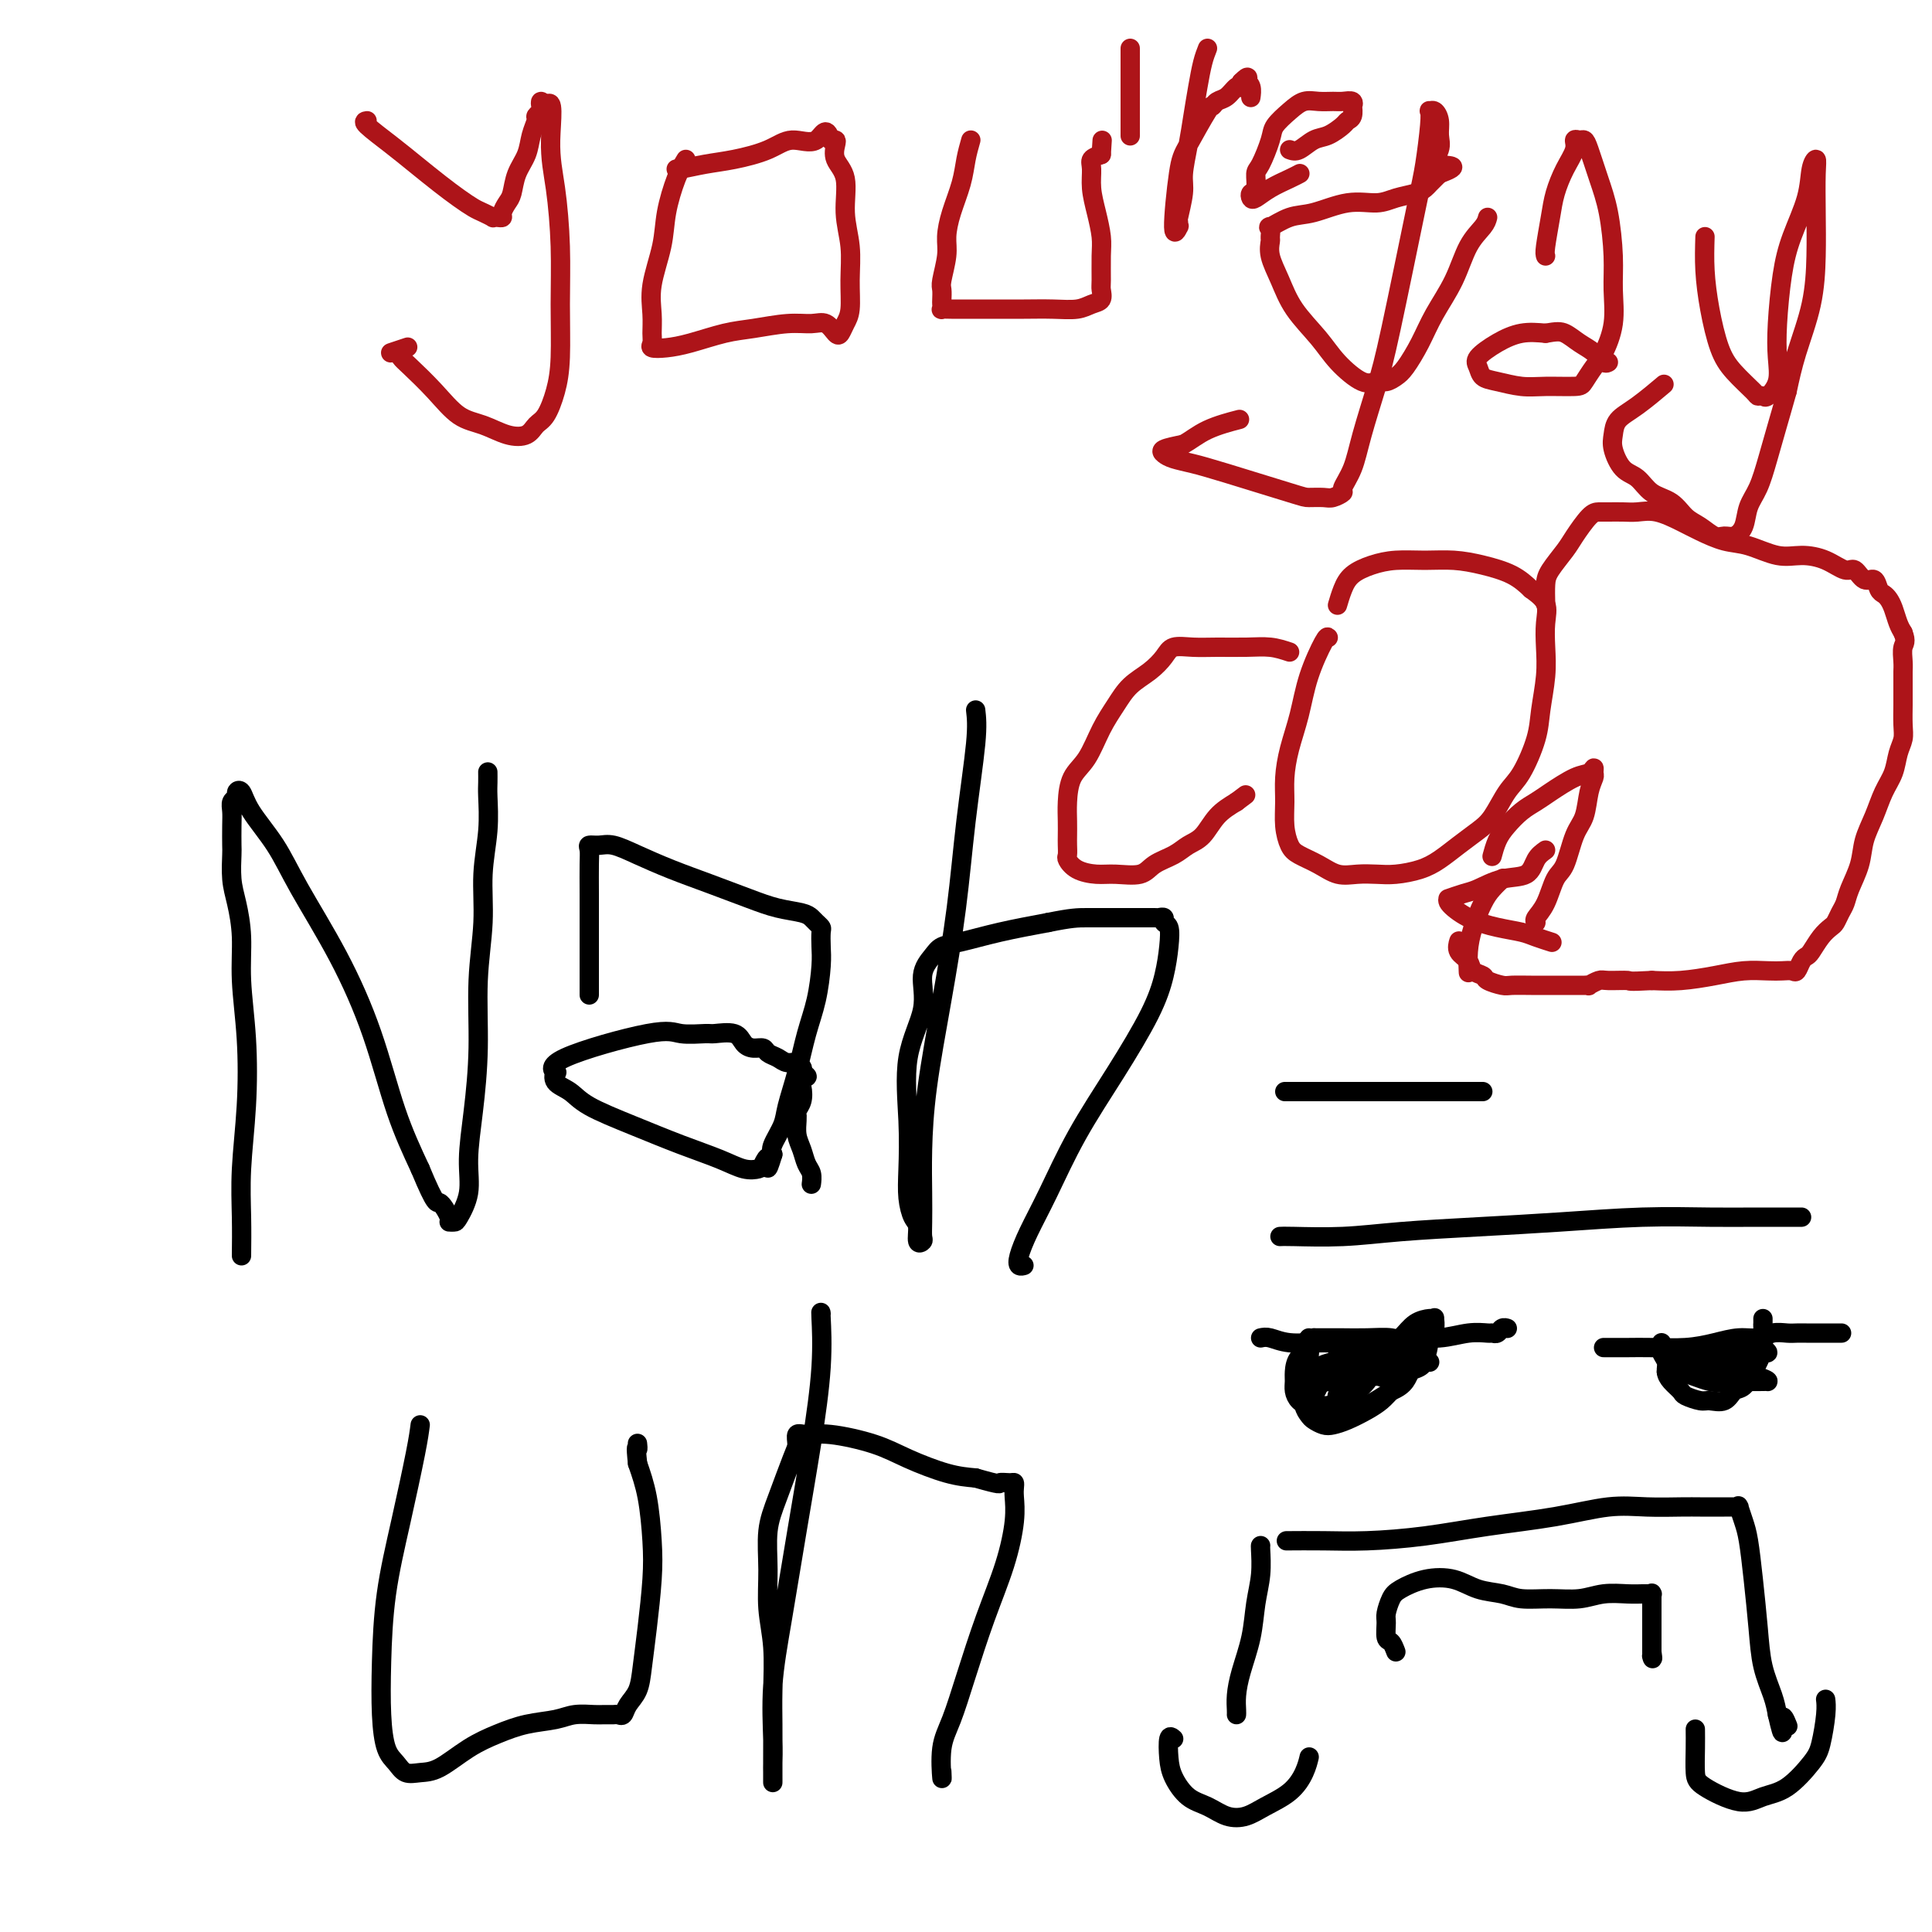 <svg viewBox='0 0 400 400' version='1.1' xmlns='http://www.w3.org/2000/svg' xmlns:xlink='http://www.w3.org/1999/xlink'><g fill='none' stroke='#000000' stroke-width='4' stroke-linecap='round' stroke-linejoin='round'><path d='M50,260c0.028,-2.551 0.056,-5.102 0,-8c-0.056,-2.898 -0.196,-6.142 0,-10c0.196,-3.858 0.729,-8.331 1,-13c0.271,-4.669 0.279,-9.535 0,-14c-0.279,-4.465 -0.845,-8.531 -1,-12c-0.155,-3.469 0.102,-6.341 0,-9c-0.102,-2.659 -0.563,-5.103 -1,-7c-0.437,-1.897 -0.849,-3.246 -1,-5c-0.151,-1.754 -0.042,-3.913 0,-5c0.042,-1.087 0.015,-1.103 0,-2c-0.015,-0.897 -0.019,-2.674 0,-4c0.019,-1.326 0.060,-2.200 0,-3c-0.060,-0.800 -0.223,-1.525 0,-2c0.223,-0.475 0.832,-0.699 1,-1c0.168,-0.301 -0.104,-0.678 0,-1c0.104,-0.322 0.584,-0.589 1,0c0.416,0.589 0.767,2.036 2,4c1.233,1.964 3.347,4.446 5,7c1.653,2.554 2.846,5.179 5,9c2.154,3.821 5.268,8.839 8,14c2.732,5.161 5.082,10.467 7,16c1.918,5.533 3.405,11.295 5,16c1.595,4.705 3.297,8.352 5,12'/><path d='M87,242c3.411,8.226 3.437,6.793 4,7c0.563,0.207 1.661,2.056 2,3c0.339,0.944 -0.082,0.984 0,1c0.082,0.016 0.666,0.009 1,0c0.334,-0.009 0.419,-0.018 1,-1c0.581,-0.982 1.657,-2.936 2,-5c0.343,-2.064 -0.048,-4.239 0,-7c0.048,-2.761 0.534,-6.107 1,-10c0.466,-3.893 0.913,-8.331 1,-13c0.087,-4.669 -0.187,-9.569 0,-14c0.187,-4.431 0.835,-8.394 1,-12c0.165,-3.606 -0.152,-6.854 0,-10c0.152,-3.146 0.773,-6.188 1,-9c0.227,-2.812 0.061,-5.393 0,-7c-0.061,-1.607 -0.016,-2.240 0,-3c0.016,-0.760 0.005,-1.646 0,-2c-0.005,-0.354 -0.002,-0.177 0,0'/><path d='M122,206c-0.000,-0.015 -0.000,-0.031 0,-1c0.000,-0.969 0.000,-2.893 0,-5c-0.000,-2.107 -0.002,-4.397 0,-7c0.002,-2.603 0.006,-5.520 0,-8c-0.006,-2.480 -0.022,-4.522 0,-6c0.022,-1.478 0.082,-2.391 0,-3c-0.082,-0.609 -0.307,-0.914 0,-1c0.307,-0.086 1.145,0.049 2,0c0.855,-0.049 1.725,-0.280 3,0c1.275,0.280 2.955,1.073 5,2c2.045,0.927 4.456,1.989 7,3c2.544,1.011 5.221,1.973 8,3c2.779,1.027 5.662,2.120 8,3c2.338,0.880 4.133,1.545 6,2c1.867,0.455 3.807,0.698 5,1c1.193,0.302 1.640,0.664 2,1c0.360,0.336 0.633,0.646 1,1c0.367,0.354 0.828,0.753 1,1c0.172,0.247 0.054,0.341 0,1c-0.054,0.659 -0.045,1.881 0,3c0.045,1.119 0.124,2.133 0,4c-0.124,1.867 -0.452,4.585 -1,7c-0.548,2.415 -1.317,4.527 -2,7c-0.683,2.473 -1.280,5.306 -2,8c-0.720,2.694 -1.564,5.248 -2,7c-0.436,1.752 -0.463,2.703 -1,4c-0.537,1.297 -1.582,2.942 -2,4c-0.418,1.058 -0.209,1.529 0,2'/><path d='M160,239c-1.565,5.131 -0.979,1.958 -1,1c-0.021,-0.958 -0.651,0.299 -1,1c-0.349,0.701 -0.417,0.845 -1,1c-0.583,0.155 -1.682,0.320 -3,0c-1.318,-0.320 -2.855,-1.125 -5,-2c-2.145,-0.875 -4.897,-1.819 -8,-3c-3.103,-1.181 -6.555,-2.597 -10,-4c-3.445,-1.403 -6.882,-2.791 -9,-4c-2.118,-1.209 -2.915,-2.239 -4,-3c-1.085,-0.761 -2.457,-1.252 -3,-2c-0.543,-0.748 -0.258,-1.752 0,-2c0.258,-0.248 0.490,0.259 0,0c-0.490,-0.259 -1.700,-1.284 2,-3c3.700,-1.716 12.311,-4.122 17,-5c4.689,-0.878 5.455,-0.229 7,0c1.545,0.229 3.870,0.037 5,0c1.130,-0.037 1.066,0.080 2,0c0.934,-0.080 2.865,-0.358 4,0c1.135,0.358 1.473,1.353 2,2c0.527,0.647 1.243,0.948 2,1c0.757,0.052 1.556,-0.145 2,0c0.444,0.145 0.535,0.631 1,1c0.465,0.369 1.305,0.620 2,1c0.695,0.380 1.244,0.889 2,1c0.756,0.111 1.718,-0.176 2,0c0.282,0.176 -0.116,0.817 0,1c0.116,0.183 0.748,-0.090 1,0c0.252,0.090 0.126,0.545 0,1'/><path d='M166,222c2.170,1.384 0.596,0.844 0,1c-0.596,0.156 -0.212,1.008 0,2c0.212,0.992 0.253,2.124 0,3c-0.253,0.876 -0.801,1.498 -1,2c-0.199,0.502 -0.050,0.886 0,1c0.050,0.114 0.002,-0.040 0,0c-0.002,0.040 0.042,0.275 0,1c-0.042,0.725 -0.169,1.939 0,3c0.169,1.061 0.634,1.969 1,3c0.366,1.031 0.634,2.185 1,3c0.366,0.815 0.830,1.291 1,2c0.170,0.709 0.046,1.653 0,2c-0.046,0.347 -0.013,0.099 0,0c0.013,-0.099 0.007,-0.050 0,0'/><path d='M202,147c0.184,1.571 0.368,3.142 0,7c-0.368,3.858 -1.290,10.002 -2,16c-0.710,5.998 -1.210,11.849 -2,18c-0.790,6.151 -1.872,12.603 -3,19c-1.128,6.397 -2.303,12.740 -3,18c-0.697,5.260 -0.918,9.437 -1,13c-0.082,3.563 -0.026,6.513 0,9c0.026,2.487 0.022,4.513 0,6c-0.022,1.487 -0.061,2.436 0,3c0.061,0.564 0.223,0.743 0,1c-0.223,0.257 -0.830,0.593 -1,0c-0.170,-0.593 0.099,-2.115 0,-3c-0.099,-0.885 -0.566,-1.132 -1,-2c-0.434,-0.868 -0.837,-2.358 -1,-4c-0.163,-1.642 -0.088,-3.436 0,-6c0.088,-2.564 0.187,-5.898 0,-10c-0.187,-4.102 -0.662,-8.973 0,-13c0.662,-4.027 2.460,-7.211 3,-10c0.540,-2.789 -0.176,-5.184 0,-7c0.176,-1.816 1.246,-3.053 2,-4c0.754,-0.947 1.192,-1.604 2,-2c0.808,-0.396 1.987,-0.530 4,-1c2.013,-0.470 4.861,-1.277 8,-2c3.139,-0.723 6.570,-1.361 10,-2'/><path d='M217,191c4.900,-1.000 6.149,-1.000 8,-1c1.851,-0.000 4.304,-0.001 6,0c1.696,0.001 2.636,0.004 4,0c1.364,-0.004 3.154,-0.014 4,0c0.846,0.014 0.749,0.053 1,0c0.251,-0.053 0.850,-0.197 1,0c0.150,0.197 -0.148,0.735 0,1c0.148,0.265 0.742,0.256 1,1c0.258,0.744 0.181,2.241 0,4c-0.181,1.759 -0.467,3.780 -1,6c-0.533,2.220 -1.315,4.637 -3,8c-1.685,3.363 -4.273,7.671 -7,12c-2.727,4.329 -5.593,8.680 -8,13c-2.407,4.320 -4.354,8.607 -6,12c-1.646,3.393 -2.991,5.890 -4,8c-1.009,2.110 -1.683,3.834 -2,5c-0.317,1.166 -0.278,1.776 0,2c0.278,0.224 0.794,0.064 1,0c0.206,-0.064 0.103,-0.032 0,0'/><path d='M87,295c-0.166,1.312 -0.332,2.624 -1,6c-0.668,3.376 -1.837,8.816 -3,14c-1.163,5.184 -2.320,10.113 -3,15c-0.680,4.887 -0.885,9.734 -1,14c-0.115,4.266 -0.142,7.952 0,11c0.142,3.048 0.451,5.457 1,7c0.549,1.543 1.338,2.219 2,3c0.662,0.781 1.197,1.668 2,2c0.803,0.332 1.875,0.110 3,0c1.125,-0.110 2.303,-0.109 4,-1c1.697,-0.891 3.912,-2.673 6,-4c2.088,-1.327 4.047,-2.198 6,-3c1.953,-0.802 3.898,-1.535 6,-2c2.102,-0.465 4.360,-0.660 6,-1c1.640,-0.340 2.663,-0.823 4,-1c1.337,-0.177 2.988,-0.046 4,0c1.012,0.046 1.383,0.007 2,0c0.617,-0.007 1.478,0.019 2,0c0.522,-0.019 0.703,-0.081 1,0c0.297,0.081 0.709,0.305 1,0c0.291,-0.305 0.460,-1.139 1,-2c0.540,-0.861 1.452,-1.748 2,-3c0.548,-1.252 0.733,-2.868 1,-5c0.267,-2.132 0.616,-4.781 1,-8c0.384,-3.219 0.804,-7.007 1,-10c0.196,-2.993 0.168,-5.190 0,-8c-0.168,-2.810 -0.477,-6.231 -1,-9c-0.523,-2.769 -1.262,-4.884 -2,-7'/><path d='M132,303c-0.464,-4.333 -0.125,-3.167 0,-3c0.125,0.167 0.036,-0.667 0,-1c-0.036,-0.333 -0.018,-0.167 0,0'/><path d='M170,272c-0.042,-0.338 -0.083,-0.676 0,1c0.083,1.676 0.292,5.367 0,10c-0.292,4.633 -1.083,10.209 -2,16c-0.917,5.791 -1.958,11.796 -3,18c-1.042,6.204 -2.083,12.605 -3,18c-0.917,5.395 -1.710,9.782 -2,14c-0.290,4.218 -0.078,8.266 0,11c0.078,2.734 0.021,4.155 0,5c-0.021,0.845 -0.006,1.115 0,2c0.006,0.885 0.003,2.385 0,2c-0.003,-0.385 -0.005,-2.655 0,-5c0.005,-2.345 0.016,-4.763 0,-7c-0.016,-2.237 -0.058,-4.291 0,-7c0.058,-2.709 0.217,-6.072 0,-9c-0.217,-2.928 -0.808,-5.421 -1,-8c-0.192,-2.579 0.016,-5.243 0,-8c-0.016,-2.757 -0.254,-5.608 0,-8c0.254,-2.392 1.001,-4.325 2,-7c0.999,-2.675 2.251,-6.091 3,-8c0.749,-1.909 0.996,-2.310 1,-3c0.004,-0.690 -0.236,-1.669 0,-2c0.236,-0.331 0.946,-0.016 2,0c1.054,0.016 2.451,-0.269 5,0c2.549,0.269 6.250,1.093 9,2c2.750,0.907 4.548,1.898 7,3c2.452,1.102 5.558,2.315 8,3c2.442,0.685 4.221,0.843 6,1'/><path d='M202,306c5.668,1.616 4.839,1.155 5,1c0.161,-0.155 1.312,-0.005 2,0c0.688,0.005 0.912,-0.135 1,0c0.088,0.135 0.040,0.543 0,1c-0.040,0.457 -0.072,0.961 0,2c0.072,1.039 0.248,2.612 0,5c-0.248,2.388 -0.922,5.591 -2,9c-1.078,3.409 -2.562,7.024 -4,11c-1.438,3.976 -2.830,8.312 -4,12c-1.170,3.688 -2.117,6.729 -3,9c-0.883,2.271 -1.701,3.774 -2,6c-0.299,2.226 -0.081,5.176 0,6c0.081,0.824 0.023,-0.479 0,-1c-0.023,-0.521 -0.012,-0.261 0,0'/><path d='M266,226c2.240,0.000 4.479,0.000 7,0c2.521,0.000 5.323,-0.000 8,0c2.677,0.000 5.228,0.000 8,0c2.772,0.000 5.766,0.000 8,0c2.234,0.000 3.709,0.000 5,0c1.291,0.000 2.398,0.000 3,0c0.602,0.000 0.701,0.000 1,0c0.299,0.000 0.800,0.000 1,0c0.200,0.000 0.100,0.000 0,0'/><path d='M261,320c-0.026,-0.006 -0.052,-0.011 0,1c0.052,1.011 0.182,3.040 0,5c-0.182,1.960 -0.676,3.852 -1,6c-0.324,2.148 -0.479,4.551 -1,7c-0.521,2.449 -1.408,4.944 -2,7c-0.592,2.056 -0.891,3.675 -1,5c-0.109,1.325 -0.029,2.357 0,3c0.029,0.643 0.008,0.898 0,1c-0.008,0.102 -0.004,0.051 0,0'/><path d='M267,319c-0.596,0.005 -1.191,0.009 0,0c1.191,-0.009 4.169,-0.032 7,0c2.831,0.032 5.514,0.120 9,0c3.486,-0.120 7.774,-0.449 12,-1c4.226,-0.551 8.392,-1.325 13,-2c4.608,-0.675 9.660,-1.253 14,-2c4.340,-0.747 7.968,-1.664 11,-2c3.032,-0.336 5.470,-0.090 8,0c2.530,0.090 5.154,0.024 7,0c1.846,-0.024 2.915,-0.007 4,0c1.085,0.007 2.186,0.002 3,0c0.814,-0.002 1.342,-0.003 2,0c0.658,0.003 1.447,0.010 2,0c0.553,-0.010 0.869,-0.036 1,0c0.131,0.036 0.076,0.133 0,0c-0.076,-0.133 -0.175,-0.495 0,0c0.175,0.495 0.623,1.849 1,3c0.377,1.151 0.682,2.100 1,4c0.318,1.900 0.649,4.752 1,8c0.351,3.248 0.723,6.891 1,10c0.277,3.109 0.459,5.683 1,8c0.541,2.317 1.440,4.376 2,6c0.560,1.624 0.780,2.812 1,4'/><path d='M368,355c1.560,6.821 0.958,2.375 1,1c0.042,-1.375 0.726,0.321 1,1c0.274,0.679 0.137,0.339 0,0'/><path d='M243,360c-0.410,-0.361 -0.820,-0.722 -1,0c-0.180,0.722 -0.131,2.526 0,4c0.131,1.474 0.345,2.617 1,4c0.655,1.383 1.752,3.006 3,4c1.248,0.994 2.648,1.358 4,2c1.352,0.642 2.656,1.561 4,2c1.344,0.439 2.728,0.397 4,0c1.272,-0.397 2.432,-1.151 4,-2c1.568,-0.849 3.544,-1.795 5,-3c1.456,-1.205 2.392,-2.671 3,-4c0.608,-1.329 0.888,-2.523 1,-3c0.112,-0.477 0.056,-0.239 0,0'/><path d='M351,358c0.012,1.189 0.025,2.379 0,4c-0.025,1.621 -0.087,3.675 0,5c0.087,1.325 0.324,1.922 2,3c1.676,1.078 4.792,2.637 7,3c2.208,0.363 3.510,-0.468 5,-1c1.490,-0.532 3.170,-0.763 5,-2c1.830,-1.237 3.811,-3.481 5,-5c1.189,-1.519 1.587,-2.314 2,-4c0.413,-1.686 0.842,-4.261 1,-6c0.158,-1.739 0.045,-2.640 0,-3c-0.045,-0.360 -0.023,-0.180 0,0'/><path d='M265,256c0.398,-0.024 0.797,-0.048 3,0c2.203,0.048 6.211,0.167 10,0c3.789,-0.167 7.360,-0.619 12,-1c4.640,-0.381 10.347,-0.691 16,-1c5.653,-0.309 11.250,-0.619 17,-1c5.750,-0.381 11.653,-0.834 17,-1c5.347,-0.166 10.139,-0.044 14,0c3.861,0.044 6.789,0.012 9,0c2.211,-0.012 3.703,-0.003 5,0c1.297,0.003 2.399,0.001 3,0c0.601,-0.001 0.700,-0.000 1,0c0.300,0.000 0.800,0.000 1,0c0.200,-0.000 0.100,-0.000 0,0'/><path d='M261,277c0.546,-0.116 1.091,-0.231 2,0c0.909,0.231 2.180,0.809 4,1c1.820,0.191 4.187,-0.005 7,0c2.813,0.005 6.071,0.212 9,0c2.929,-0.212 5.530,-0.842 8,-1c2.470,-0.158 4.808,0.155 7,0c2.192,-0.155 4.236,-0.777 6,-1c1.764,-0.223 3.247,-0.046 4,0c0.753,0.046 0.776,-0.040 1,0c0.224,0.040 0.648,0.207 1,0c0.352,-0.207 0.630,-0.788 1,-1c0.370,-0.212 0.831,-0.057 1,0c0.169,0.057 0.045,0.015 0,0c-0.045,-0.015 -0.013,-0.004 0,0c0.013,0.004 0.006,0.002 0,0'/><path d='M271,277c0.115,1.308 0.230,2.616 0,4c-0.230,1.384 -0.806,2.843 -1,4c-0.194,1.157 -0.007,2.012 0,3c0.007,0.988 -0.164,2.108 0,3c0.164,0.892 0.665,1.557 1,2c0.335,0.443 0.505,0.663 1,1c0.495,0.337 1.316,0.792 2,1c0.684,0.208 1.233,0.169 2,0c0.767,-0.169 1.753,-0.468 3,-1c1.247,-0.532 2.753,-1.296 4,-2c1.247,-0.704 2.233,-1.347 3,-2c0.767,-0.653 1.316,-1.316 2,-2c0.684,-0.684 1.504,-1.387 2,-2c0.496,-0.613 0.669,-1.135 1,-2c0.331,-0.865 0.821,-2.074 1,-3c0.179,-0.926 0.048,-1.568 0,-2c-0.048,-0.432 -0.013,-0.655 0,-1c0.013,-0.345 0.004,-0.813 0,-1c-0.004,-0.187 -0.002,-0.094 0,0'/><path d='M332,279c0.075,-0.002 0.150,-0.003 1,0c0.850,0.003 2.474,0.011 4,0c1.526,-0.011 2.954,-0.040 5,0c2.046,0.040 4.711,0.151 7,0c2.289,-0.151 4.203,-0.562 6,-1c1.797,-0.438 3.479,-0.902 5,-1c1.521,-0.098 2.883,0.170 4,0c1.117,-0.170 1.990,-0.778 3,-1c1.010,-0.222 2.156,-0.060 3,0c0.844,0.060 1.386,0.016 2,0c0.614,-0.016 1.299,-0.004 2,0c0.701,0.004 1.417,0.001 2,0c0.583,-0.001 1.033,-0.000 2,0c0.967,0.000 2.453,0.000 3,0c0.547,-0.000 0.156,-0.000 0,0c-0.156,0.000 -0.078,0.000 0,0'/><path d='M344,278c-0.117,0.667 -0.234,1.334 0,2c0.234,0.666 0.820,1.330 1,2c0.180,0.670 -0.047,1.346 0,2c0.047,0.654 0.368,1.285 1,2c0.632,0.715 1.577,1.514 2,2c0.423,0.486 0.326,0.659 1,1c0.674,0.341 2.120,0.850 3,1c0.880,0.150 1.195,-0.061 2,0c0.805,0.061 2.099,0.393 3,0c0.901,-0.393 1.408,-1.510 2,-2c0.592,-0.490 1.269,-0.352 2,-1c0.731,-0.648 1.516,-2.082 2,-3c0.484,-0.918 0.665,-1.322 1,-2c0.335,-0.678 0.822,-1.632 1,-3c0.178,-1.368 0.048,-3.150 0,-4c-0.048,-0.850 -0.013,-0.767 0,-1c0.013,-0.233 0.004,-0.781 0,-1c-0.004,-0.219 -0.002,-0.110 0,0'/><path d='M345,284c0.683,-0.226 1.366,-0.453 3,0c1.634,0.453 4.217,1.585 6,2c1.783,0.415 2.764,0.111 4,0c1.236,-0.111 2.725,-0.031 4,0c1.275,0.031 2.336,0.012 3,0c0.664,-0.012 0.930,-0.017 1,0c0.070,0.017 -0.056,0.057 0,0c0.056,-0.057 0.293,-0.211 -2,-1c-2.293,-0.789 -7.117,-2.211 -10,-3c-2.883,-0.789 -3.827,-0.944 -5,-1c-1.173,-0.056 -2.577,-0.014 -3,0c-0.423,0.014 0.136,-0.000 0,0c-0.136,0.000 -0.965,0.014 -1,0c-0.035,-0.014 0.725,-0.057 2,0c1.275,0.057 3.064,0.212 5,0c1.936,-0.212 4.018,-0.793 6,-1c1.982,-0.207 3.865,-0.041 5,0c1.135,0.041 1.522,-0.041 2,0c0.478,0.041 1.046,0.207 1,0c-0.046,-0.207 -0.705,-0.786 -2,-1c-1.295,-0.214 -3.227,-0.061 -5,0c-1.773,0.061 -3.386,0.031 -5,0'/><path d='M354,279c-2.724,0.011 -3.535,0.539 -4,1c-0.465,0.461 -0.586,0.856 -1,1c-0.414,0.144 -1.122,0.039 -1,0c0.122,-0.039 1.074,-0.010 2,0c0.926,0.010 1.826,0.003 4,0c2.174,-0.003 5.621,-0.001 7,0c1.379,0.001 0.689,0.000 0,0'/><path d='M271,284c-0.010,-0.002 -0.020,-0.003 1,0c1.020,0.003 3.071,0.011 5,0c1.929,-0.011 3.737,-0.041 6,0c2.263,0.041 4.983,0.155 7,0c2.017,-0.155 3.332,-0.577 4,-1c0.668,-0.423 0.691,-0.845 1,-1c0.309,-0.155 0.906,-0.041 1,0c0.094,0.041 -0.313,0.010 -1,0c-0.687,-0.010 -1.654,0.000 -3,0c-1.346,-0.000 -3.071,-0.011 -5,0c-1.929,0.011 -4.062,0.046 -6,0c-1.938,-0.046 -3.683,-0.171 -5,0c-1.317,0.171 -2.208,0.638 -3,1c-0.792,0.362 -1.484,0.621 -2,1c-0.516,0.379 -0.856,0.880 -1,1c-0.144,0.120 -0.093,-0.141 0,0c0.093,0.141 0.228,0.685 1,1c0.772,0.315 2.183,0.401 4,0c1.817,-0.401 4.042,-1.287 6,-2c1.958,-0.713 3.650,-1.251 5,-2c1.350,-0.749 2.358,-1.707 3,-2c0.642,-0.293 0.918,0.079 1,0c0.082,-0.079 -0.029,-0.610 0,-1c0.029,-0.390 0.199,-0.640 0,-1c-0.199,-0.360 -0.766,-0.828 -2,-1c-1.234,-0.172 -3.135,-0.046 -5,0c-1.865,0.046 -3.694,0.012 -5,0c-1.306,-0.012 -2.087,-0.004 -3,0c-0.913,0.004 -1.956,0.002 -3,0'/><path d='M272,277c-2.597,0.373 -1.089,1.307 -1,2c0.089,0.693 -1.242,1.145 -2,2c-0.758,0.855 -0.943,2.114 -1,3c-0.057,0.886 0.015,1.400 0,2c-0.015,0.600 -0.117,1.286 0,2c0.117,0.714 0.454,1.457 1,2c0.546,0.543 1.301,0.886 2,1c0.699,0.114 1.342,0.000 2,0c0.658,-0.000 1.331,0.113 2,0c0.669,-0.113 1.336,-0.454 2,-1c0.664,-0.546 1.327,-1.298 2,-2c0.673,-0.702 1.357,-1.354 2,-2c0.643,-0.646 1.244,-1.286 2,-2c0.756,-0.714 1.668,-1.501 2,-2c0.332,-0.499 0.085,-0.710 0,-1c-0.085,-0.290 -0.007,-0.660 0,-1c0.007,-0.340 -0.056,-0.649 0,-1c0.056,-0.351 0.233,-0.744 0,-1c-0.233,-0.256 -0.874,-0.374 -2,0c-1.126,0.374 -2.736,1.241 -4,2c-1.264,0.759 -2.182,1.411 -3,2c-0.818,0.589 -1.537,1.114 -2,2c-0.463,0.886 -0.670,2.132 -1,3c-0.330,0.868 -0.784,1.357 -1,2c-0.216,0.643 -0.194,1.439 0,2c0.194,0.561 0.560,0.888 1,1c0.440,0.112 0.953,0.009 2,0c1.047,-0.009 2.628,0.074 4,0c1.372,-0.074 2.535,-0.307 4,-1c1.465,-0.693 3.233,-1.847 5,-3'/><path d='M288,288c3.211,-1.247 3.239,-2.863 4,-4c0.761,-1.137 2.257,-1.793 3,-3c0.743,-1.207 0.734,-2.965 1,-4c0.266,-1.035 0.808,-1.348 1,-2c0.192,-0.652 0.033,-1.644 0,-2c-0.033,-0.356 0.060,-0.075 0,0c-0.060,0.075 -0.275,-0.056 -1,0c-0.725,0.056 -1.962,0.298 -3,1c-1.038,0.702 -1.878,1.864 -3,3c-1.122,1.136 -2.525,2.245 -4,3c-1.475,0.755 -3.022,1.155 -4,2c-0.978,0.845 -1.388,2.135 -2,3c-0.612,0.865 -1.426,1.304 -2,2c-0.574,0.696 -0.908,1.649 -1,2c-0.092,0.351 0.060,0.102 0,0c-0.060,-0.102 -0.330,-0.055 0,0c0.330,0.055 1.259,0.120 2,0c0.741,-0.120 1.294,-0.423 2,-1c0.706,-0.577 1.566,-1.426 2,-2c0.434,-0.574 0.442,-0.871 1,-1c0.558,-0.129 1.667,-0.090 2,0c0.333,0.090 -0.110,0.230 0,0c0.110,-0.230 0.773,-0.832 1,-1c0.227,-0.168 0.017,0.096 0,0c-0.017,-0.096 0.161,-0.551 0,-1c-0.161,-0.449 -0.659,-0.890 -1,-1c-0.341,-0.110 -0.526,0.111 -1,0c-0.474,-0.111 -1.237,-0.556 -2,-1'/><path d='M283,281c-0.824,-0.624 -1.383,-0.183 -2,0c-0.617,0.183 -1.290,0.109 -2,0c-0.710,-0.109 -1.456,-0.254 -2,0c-0.544,0.254 -0.885,0.905 -1,1c-0.115,0.095 -0.004,-0.367 0,0c0.004,0.367 -0.100,1.562 0,2c0.100,0.438 0.405,0.117 1,0c0.595,-0.117 1.479,-0.031 2,0c0.521,0.031 0.679,0.008 1,0c0.321,-0.008 0.806,-0.002 1,0c0.194,0.002 0.097,0.001 0,0'/><path d='M289,342c-0.308,-0.812 -0.616,-1.625 -1,-2c-0.384,-0.375 -0.845,-0.313 -1,-1c-0.155,-0.687 -0.003,-2.125 0,-3c0.003,-0.875 -0.142,-1.189 0,-2c0.142,-0.811 0.571,-2.119 1,-3c0.429,-0.881 0.859,-1.333 2,-2c1.141,-0.667 2.992,-1.548 5,-2c2.008,-0.452 4.174,-0.475 6,0c1.826,0.475 3.313,1.449 5,2c1.687,0.551 3.573,0.680 5,1c1.427,0.320 2.395,0.832 4,1c1.605,0.168 3.849,-0.008 6,0c2.151,0.008 4.211,0.198 6,0c1.789,-0.198 3.306,-0.785 5,-1c1.694,-0.215 3.564,-0.057 5,0c1.436,0.057 2.437,0.014 3,0c0.563,-0.014 0.687,0.002 1,0c0.313,-0.002 0.816,-0.023 1,0c0.184,0.023 0.049,0.088 0,0c-0.049,-0.088 -0.013,-0.329 0,0c0.013,0.329 0.004,1.230 0,2c-0.004,0.770 -0.001,1.411 0,2c0.001,0.589 0.000,1.127 0,2c-0.000,0.873 -0.000,2.081 0,3c0.000,0.919 0.000,1.548 0,2c-0.000,0.452 -0.000,0.726 0,1'/><path d='M342,342c0.311,2.089 0.089,1.311 0,1c-0.089,-0.311 -0.044,-0.156 0,0'/></g>
<g fill='none' stroke='#AD1419' stroke-width='4' stroke-linecap='round' stroke-linejoin='round'><path d='M275,132c-0.130,-0.173 -0.259,-0.347 -1,1c-0.741,1.347 -2.093,4.214 -3,7c-0.907,2.786 -1.368,5.490 -2,8c-0.632,2.510 -1.435,4.826 -2,7c-0.565,2.174 -0.893,4.207 -1,6c-0.107,1.793 0.008,3.348 0,5c-0.008,1.652 -0.138,3.403 0,5c0.138,1.597 0.542,3.041 1,4c0.458,0.959 0.968,1.434 2,2c1.032,0.566 2.585,1.224 4,2c1.415,0.776 2.692,1.670 4,2c1.308,0.330 2.646,0.097 4,0c1.354,-0.097 2.725,-0.059 4,0c1.275,0.059 2.456,0.140 4,0c1.544,-0.140 3.452,-0.500 5,-1c1.548,-0.500 2.735,-1.142 4,-2c1.265,-0.858 2.606,-1.934 4,-3c1.394,-1.066 2.839,-2.122 4,-3c1.161,-0.878 2.037,-1.579 3,-3c0.963,-1.421 2.013,-3.561 3,-5c0.987,-1.439 1.911,-2.176 3,-4c1.089,-1.824 2.344,-4.735 3,-7c0.656,-2.265 0.714,-3.884 1,-6c0.286,-2.116 0.800,-4.730 1,-7c0.200,-2.270 0.084,-4.196 0,-6c-0.084,-1.804 -0.138,-3.486 0,-5c0.138,-1.514 0.468,-2.861 0,-4c-0.468,-1.139 -1.734,-2.069 -3,-3'/><path d='M317,122c-1.083,-1.039 -2.291,-2.135 -4,-3c-1.709,-0.865 -3.919,-1.497 -6,-2c-2.081,-0.503 -4.031,-0.876 -6,-1c-1.969,-0.124 -3.956,-0.001 -6,0c-2.044,0.001 -4.145,-0.122 -6,0c-1.855,0.122 -3.464,0.488 -5,1c-1.536,0.512 -2.999,1.168 -4,2c-1.001,0.832 -1.539,1.839 -2,3c-0.461,1.161 -0.846,2.474 -1,3c-0.154,0.526 -0.077,0.263 0,0'/><path d='M320,125c-0.033,-1.456 -0.066,-2.912 0,-4c0.066,-1.088 0.230,-1.808 1,-3c0.770,-1.192 2.145,-2.855 3,-4c0.855,-1.145 1.191,-1.771 2,-3c0.809,-1.229 2.092,-3.061 3,-4c0.908,-0.939 1.441,-0.985 2,-1c0.559,-0.015 1.143,0.002 2,0c0.857,-0.002 1.988,-0.023 3,0c1.012,0.023 1.904,0.090 3,0c1.096,-0.090 2.395,-0.338 4,0c1.605,0.338 3.517,1.261 5,2c1.483,0.739 2.538,1.294 4,2c1.462,0.706 3.331,1.564 5,2c1.669,0.436 3.136,0.451 5,1c1.864,0.549 4.123,1.634 6,2c1.877,0.366 3.370,0.015 5,0c1.630,-0.015 3.396,0.306 5,1c1.604,0.694 3.046,1.762 4,2c0.954,0.238 1.422,-0.354 2,0c0.578,0.354 1.268,1.652 2,2c0.732,0.348 1.505,-0.256 2,0c0.495,0.256 0.710,1.371 1,2c0.290,0.629 0.655,0.774 1,1c0.345,0.226 0.670,0.535 1,1c0.330,0.465 0.666,1.087 1,2c0.334,0.913 0.667,2.118 1,3c0.333,0.882 0.667,1.441 1,2'/><path d='M394,131c0.773,1.917 0.207,2.208 0,3c-0.207,0.792 -0.055,2.083 0,3c0.055,0.917 0.015,1.460 0,2c-0.015,0.540 -0.003,1.078 0,2c0.003,0.922 -0.002,2.227 0,3c0.002,0.773 0.013,1.014 0,2c-0.013,0.986 -0.048,2.716 0,4c0.048,1.284 0.179,2.120 0,3c-0.179,0.880 -0.668,1.802 -1,3c-0.332,1.198 -0.508,2.671 -1,4c-0.492,1.329 -1.301,2.512 -2,4c-0.699,1.488 -1.286,3.280 -2,5c-0.714,1.720 -1.553,3.367 -2,5c-0.447,1.633 -0.501,3.254 -1,5c-0.499,1.746 -1.442,3.619 -2,5c-0.558,1.381 -0.730,2.270 -1,3c-0.270,0.730 -0.640,1.302 -1,2c-0.360,0.698 -0.712,1.521 -1,2c-0.288,0.479 -0.511,0.613 -1,1c-0.489,0.387 -1.245,1.025 -2,2c-0.755,0.975 -1.511,2.286 -2,3c-0.489,0.714 -0.711,0.832 -1,1c-0.289,0.168 -0.645,0.385 -1,1c-0.355,0.615 -0.708,1.628 -1,2c-0.292,0.372 -0.522,0.102 -1,0c-0.478,-0.102 -1.204,-0.038 -2,0c-0.796,0.038 -1.664,0.049 -3,0c-1.336,-0.049 -3.142,-0.157 -5,0c-1.858,0.157 -3.770,0.581 -6,1c-2.230,0.419 -4.780,0.834 -7,1c-2.220,0.166 -4.110,0.083 -6,0'/><path d='M342,203c-5.399,0.305 -4.398,0.068 -5,0c-0.602,-0.068 -2.807,0.034 -4,0c-1.193,-0.034 -1.376,-0.205 -2,0c-0.624,0.205 -1.691,0.787 -2,1c-0.309,0.213 0.139,0.057 0,0c-0.139,-0.057 -0.866,-0.015 -1,0c-0.134,0.015 0.325,0.004 0,0c-0.325,-0.004 -1.434,-0.001 -2,0c-0.566,0.001 -0.590,0.000 -1,0c-0.410,-0.000 -1.206,-0.000 -2,0c-0.794,0.000 -1.587,0.001 -2,0c-0.413,-0.001 -0.447,-0.003 -1,0c-0.553,0.003 -1.624,0.012 -3,0c-1.376,-0.012 -3.055,-0.044 -4,0c-0.945,0.044 -1.155,0.163 -2,0c-0.845,-0.163 -2.325,-0.610 -3,-1c-0.675,-0.390 -0.545,-0.725 -1,-1c-0.455,-0.275 -1.495,-0.491 -2,-1c-0.505,-0.509 -0.476,-1.312 -1,-2c-0.524,-0.688 -1.603,-1.262 -2,-2c-0.397,-0.738 -0.114,-1.639 0,-2c0.114,-0.361 0.057,-0.180 0,0'/><path d='M304,201c0.017,0.337 0.035,0.673 0,0c-0.035,-0.673 -0.121,-2.356 0,-4c0.121,-1.644 0.450,-3.250 1,-5c0.550,-1.750 1.323,-3.644 2,-5c0.677,-1.356 1.259,-2.173 2,-3c0.741,-0.827 1.640,-1.665 2,-2c0.360,-0.335 0.180,-0.168 0,0'/><path d='M318,191c-0.179,-0.222 -0.358,-0.443 0,-1c0.358,-0.557 1.251,-1.449 2,-3c0.749,-1.551 1.352,-3.763 2,-5c0.648,-1.237 1.340,-1.501 2,-3c0.660,-1.499 1.287,-4.232 2,-6c0.713,-1.768 1.512,-2.569 2,-4c0.488,-1.431 0.665,-3.490 1,-5c0.335,-1.510 0.829,-2.470 1,-3c0.171,-0.530 0.019,-0.630 0,-1c-0.019,-0.370 0.095,-1.011 0,-1c-0.095,0.011 -0.398,0.673 -1,1c-0.602,0.327 -1.502,0.317 -3,1c-1.498,0.683 -3.595,2.058 -5,3c-1.405,0.942 -2.117,1.451 -3,2c-0.883,0.549 -1.935,1.139 -3,2c-1.065,0.861 -2.141,1.994 -3,3c-0.859,1.006 -1.500,1.886 -2,3c-0.500,1.114 -0.857,2.461 -1,3c-0.143,0.539 -0.071,0.269 0,0'/><path d='M320,176c-0.735,0.521 -1.469,1.042 -2,2c-0.531,0.958 -0.858,2.351 -2,3c-1.142,0.649 -3.100,0.552 -5,1c-1.900,0.448 -3.741,1.442 -5,2c-1.259,0.558 -1.935,0.681 -3,1c-1.065,0.319 -2.520,0.835 -3,1c-0.480,0.165 0.014,-0.019 0,0c-0.014,0.019 -0.535,0.243 0,1c0.535,0.757 2.126,2.049 4,3c1.874,0.951 4.030,1.561 6,2c1.970,0.439 3.755,0.705 5,1c1.245,0.295 1.951,0.618 3,1c1.049,0.382 2.443,0.823 3,1c0.557,0.177 0.279,0.088 0,0'/><path d='M267,135c-1.274,-0.423 -2.547,-0.847 -4,-1c-1.453,-0.153 -3.084,-0.036 -5,0c-1.916,0.036 -4.115,-0.009 -6,0c-1.885,0.009 -3.456,0.074 -5,0c-1.544,-0.074 -3.060,-0.285 -4,0c-0.940,0.285 -1.305,1.067 -2,2c-0.695,0.933 -1.722,2.017 -3,3c-1.278,0.983 -2.808,1.864 -4,3c-1.192,1.136 -2.046,2.526 -3,4c-0.954,1.474 -2.007,3.030 -3,5c-0.993,1.970 -1.926,4.352 -3,6c-1.074,1.648 -2.288,2.563 -3,4c-0.712,1.437 -0.923,3.397 -1,5c-0.077,1.603 -0.022,2.848 0,4c0.022,1.152 0.010,2.210 0,3c-0.010,0.790 -0.019,1.312 0,2c0.019,0.688 0.064,1.543 0,2c-0.064,0.457 -0.239,0.516 0,1c0.239,0.484 0.891,1.392 2,2c1.109,0.608 2.674,0.917 4,1c1.326,0.083 2.413,-0.061 4,0c1.587,0.061 3.674,0.328 5,0c1.326,-0.328 1.890,-1.249 3,-2c1.110,-0.751 2.764,-1.331 4,-2c1.236,-0.669 2.053,-1.427 3,-2c0.947,-0.573 2.024,-0.962 3,-2c0.976,-1.038 1.850,-2.725 3,-4c1.150,-1.275 2.575,-2.137 4,-3'/><path d='M256,166c3.333,-2.500 1.667,-1.250 0,0'/><path d='M76,25c-0.448,0.064 -0.896,0.128 0,1c0.896,0.872 3.136,2.552 5,4c1.864,1.448 3.352,2.664 5,4c1.648,1.336 3.454,2.793 5,4c1.546,1.207 2.830,2.166 4,3c1.170,0.834 2.225,1.544 3,2c0.775,0.456 1.269,0.659 2,1c0.731,0.341 1.698,0.821 2,1c0.302,0.179 -0.060,0.056 0,0c0.060,-0.056 0.541,-0.044 1,0c0.459,0.044 0.895,0.119 1,0c0.105,-0.119 -0.123,-0.432 0,-1c0.123,-0.568 0.596,-1.390 1,-2c0.404,-0.610 0.739,-1.007 1,-2c0.261,-0.993 0.447,-2.581 1,-4c0.553,-1.419 1.472,-2.671 2,-4c0.528,-1.329 0.663,-2.737 1,-4c0.337,-1.263 0.874,-2.381 1,-3c0.126,-0.619 -0.160,-0.738 0,-1c0.160,-0.262 0.764,-0.668 1,-1c0.236,-0.332 0.102,-0.589 0,-1c-0.102,-0.411 -0.172,-0.974 0,-1c0.172,-0.026 0.586,0.487 1,1'/><path d='M113,22c1.884,-2.426 1.094,3.010 1,7c-0.094,3.990 0.509,6.533 1,10c0.491,3.467 0.872,7.857 1,12c0.128,4.143 0.004,8.040 0,12c-0.004,3.960 0.114,7.982 0,11c-0.114,3.018 -0.458,5.031 -1,7c-0.542,1.969 -1.281,3.894 -2,5c-0.719,1.106 -1.419,1.393 -2,2c-0.581,0.607 -1.042,1.536 -2,2c-0.958,0.464 -2.414,0.465 -4,0c-1.586,-0.465 -3.304,-1.395 -5,-2c-1.696,-0.605 -3.371,-0.884 -5,-2c-1.629,-1.116 -3.214,-3.069 -5,-5c-1.786,-1.931 -3.774,-3.842 -5,-5c-1.226,-1.158 -1.690,-1.565 -2,-2c-0.310,-0.435 -0.464,-0.900 -1,-1c-0.536,-0.100 -1.452,0.165 -1,0c0.452,-0.165 2.272,-0.762 3,-1c0.728,-0.238 0.364,-0.119 0,0'/><path d='M142,33c-0.633,1.056 -1.266,2.112 -2,4c-0.734,1.888 -1.570,4.606 -2,7c-0.430,2.394 -0.454,4.462 -1,7c-0.546,2.538 -1.612,5.545 -2,8c-0.388,2.455 -0.096,4.357 0,6c0.096,1.643 -0.004,3.027 0,4c0.004,0.973 0.110,1.536 0,2c-0.110,0.464 -0.437,0.829 0,1c0.437,0.171 1.638,0.147 3,0c1.362,-0.147 2.885,-0.417 5,-1c2.115,-0.583 4.821,-1.479 7,-2c2.179,-0.521 3.830,-0.668 6,-1c2.170,-0.332 4.857,-0.848 7,-1c2.143,-0.152 3.740,0.059 5,0c1.260,-0.059 2.184,-0.387 3,0c0.816,0.387 1.525,1.488 2,2c0.475,0.512 0.717,0.435 1,0c0.283,-0.435 0.607,-1.229 1,-2c0.393,-0.771 0.853,-1.518 1,-3c0.147,-1.482 -0.021,-3.698 0,-6c0.021,-2.302 0.230,-4.690 0,-7c-0.230,-2.310 -0.898,-4.542 -1,-7c-0.102,-2.458 0.362,-5.142 0,-7c-0.362,-1.858 -1.551,-2.890 -2,-4c-0.449,-1.110 -0.159,-2.299 0,-3c0.159,-0.701 0.188,-0.915 0,-1c-0.188,-0.085 -0.594,-0.043 -1,0'/><path d='M172,29c-1.051,-3.379 -1.679,-0.826 -3,0c-1.321,0.826 -3.335,-0.076 -5,0c-1.665,0.076 -2.982,1.131 -5,2c-2.018,0.869 -4.737,1.553 -7,2c-2.263,0.447 -4.071,0.656 -6,1c-1.929,0.344 -3.981,0.823 -5,1c-1.019,0.177 -1.005,0.050 -1,0c0.005,-0.050 0.003,-0.025 0,0'/><path d='M201,29c-0.361,1.272 -0.723,2.544 -1,4c-0.277,1.456 -0.470,3.097 -1,5c-0.530,1.903 -1.396,4.067 -2,6c-0.604,1.933 -0.946,3.635 -1,5c-0.054,1.365 0.182,2.393 0,4c-0.182,1.607 -0.780,3.793 -1,5c-0.220,1.207 -0.060,1.434 0,2c0.060,0.566 0.021,1.472 0,2c-0.021,0.528 -0.022,0.677 0,1c0.022,0.323 0.069,0.818 0,1c-0.069,0.182 -0.253,0.049 0,0c0.253,-0.049 0.944,-0.013 2,0c1.056,0.013 2.478,0.004 4,0c1.522,-0.004 3.145,-0.004 5,0c1.855,0.004 3.940,0.013 6,0c2.060,-0.013 4.093,-0.049 6,0c1.907,0.049 3.688,0.182 5,0c1.312,-0.182 2.155,-0.677 3,-1c0.845,-0.323 1.691,-0.472 2,-1c0.309,-0.528 0.080,-1.434 0,-2c-0.080,-0.566 -0.011,-0.790 0,-2c0.011,-1.210 -0.035,-3.406 0,-5c0.035,-1.594 0.152,-2.588 0,-4c-0.152,-1.412 -0.571,-3.243 -1,-5c-0.429,-1.757 -0.868,-3.440 -1,-5c-0.132,-1.560 0.041,-2.997 0,-4c-0.041,-1.003 -0.298,-1.572 0,-2c0.298,-0.428 1.149,-0.714 2,-1'/><path d='M228,32c0.333,-5.167 0.167,-2.583 0,0'/><path d='M308,45c-0.146,0.558 -0.293,1.116 -1,2c-0.707,0.884 -1.975,2.092 -3,4c-1.025,1.908 -1.808,4.514 -3,7c-1.192,2.486 -2.795,4.852 -4,7c-1.205,2.148 -2.013,4.077 -3,6c-0.987,1.923 -2.152,3.839 -3,5c-0.848,1.161 -1.378,1.568 -2,2c-0.622,0.432 -1.336,0.890 -2,1c-0.664,0.110 -1.276,-0.128 -2,0c-0.724,0.128 -1.558,0.622 -3,0c-1.442,-0.622 -3.490,-2.361 -5,-4c-1.510,-1.639 -2.481,-3.178 -4,-5c-1.519,-1.822 -3.584,-3.926 -5,-6c-1.416,-2.074 -2.182,-4.119 -3,-6c-0.818,-1.881 -1.686,-3.598 -2,-5c-0.314,-1.402 -0.073,-2.488 0,-3c0.073,-0.512 -0.024,-0.451 0,-1c0.024,-0.549 0.167,-1.710 0,-2c-0.167,-0.290 -0.646,0.291 0,0c0.646,-0.291 2.415,-1.454 4,-2c1.585,-0.546 2.984,-0.475 5,-1c2.016,-0.525 4.648,-1.646 7,-2c2.352,-0.354 4.422,0.061 6,0c1.578,-0.061 2.663,-0.596 4,-1c1.337,-0.404 2.925,-0.675 4,-1c1.075,-0.325 1.635,-0.703 2,-1c0.365,-0.297 0.533,-0.513 1,-1c0.467,-0.487 1.234,-1.243 2,-2'/><path d='M298,36c5.414,-2.011 1.448,-1.537 0,-2c-1.448,-0.463 -0.378,-1.861 0,-3c0.378,-1.139 0.062,-2.019 0,-3c-0.062,-0.981 0.128,-2.062 0,-3c-0.128,-0.938 -0.573,-1.732 -1,-2c-0.427,-0.268 -0.835,-0.011 -1,0c-0.165,0.011 -0.085,-0.225 0,0c0.085,0.225 0.176,0.912 0,3c-0.176,2.088 -0.617,5.579 -1,8c-0.383,2.421 -0.707,3.774 -2,10c-1.293,6.226 -3.556,17.325 -5,24c-1.444,6.675 -2.070,8.926 -3,12c-0.930,3.074 -2.164,6.971 -3,10c-0.836,3.029 -1.272,5.190 -2,7c-0.728,1.810 -1.746,3.270 -2,4c-0.254,0.730 0.258,0.731 0,1c-0.258,0.269 -1.285,0.805 -2,1c-0.715,0.195 -1.117,0.049 -2,0c-0.883,-0.049 -2.246,-0.002 -3,0c-0.754,0.002 -0.899,-0.041 -4,-1c-3.101,-0.959 -9.160,-2.834 -13,-4c-3.840,-1.166 -5.463,-1.622 -7,-2c-1.537,-0.378 -2.989,-0.679 -4,-1c-1.011,-0.321 -1.580,-0.663 -2,-1c-0.420,-0.337 -0.691,-0.668 0,-1c0.691,-0.332 2.346,-0.666 4,-1'/><path d='M245,92c1.393,-0.714 2.875,-2.000 5,-3c2.125,-1.000 4.893,-1.714 6,-2c1.107,-0.286 0.554,-0.143 0,0'/><path d='M320,53c-0.095,-0.284 -0.189,-0.569 0,-2c0.189,-1.431 0.663,-4.009 1,-6c0.337,-1.991 0.538,-3.395 1,-5c0.462,-1.605 1.185,-3.412 2,-5c0.815,-1.588 1.723,-2.959 2,-4c0.277,-1.041 -0.078,-1.754 0,-2c0.078,-0.246 0.588,-0.027 1,0c0.412,0.027 0.727,-0.140 1,0c0.273,0.140 0.503,0.587 1,2c0.497,1.413 1.259,3.793 2,6c0.741,2.207 1.460,4.240 2,7c0.540,2.760 0.899,6.247 1,9c0.101,2.753 -0.057,4.772 0,7c0.057,2.228 0.328,4.664 0,7c-0.328,2.336 -1.255,4.573 -2,6c-0.745,1.427 -1.307,2.043 -2,3c-0.693,0.957 -1.519,2.253 -2,3c-0.481,0.747 -0.619,0.944 -2,1c-1.381,0.056 -4.005,-0.030 -6,0c-1.995,0.030 -3.361,0.175 -5,0c-1.639,-0.175 -3.553,-0.669 -5,-1c-1.447,-0.331 -2.429,-0.499 -3,-1c-0.571,-0.501 -0.730,-1.336 -1,-2c-0.270,-0.664 -0.650,-1.157 0,-2c0.650,-0.843 2.329,-2.035 4,-3c1.671,-0.965 3.335,-1.704 5,-2c1.665,-0.296 3.333,-0.148 5,0'/><path d='M320,69c2.312,-0.407 3.093,-0.424 4,0c0.907,0.424 1.942,1.291 3,2c1.058,0.709 2.139,1.262 3,2c0.861,0.738 1.501,1.660 2,2c0.499,0.340 0.857,0.097 1,0c0.143,-0.097 0.072,-0.049 0,0'/><path d='M353,49c-0.069,2.263 -0.137,4.526 0,7c0.137,2.474 0.481,5.161 1,8c0.519,2.839 1.214,5.832 2,8c0.786,2.168 1.662,3.511 3,5c1.338,1.489 3.136,3.123 4,4c0.864,0.877 0.792,0.995 1,1c0.208,0.005 0.696,-0.104 1,0c0.304,0.104 0.424,0.421 1,0c0.576,-0.421 1.609,-1.579 2,-3c0.391,-1.421 0.140,-3.106 0,-5c-0.140,-1.894 -0.168,-3.998 0,-7c0.168,-3.002 0.532,-6.900 1,-10c0.468,-3.100 1.040,-5.400 2,-8c0.960,-2.600 2.310,-5.500 3,-8c0.690,-2.500 0.721,-4.599 1,-6c0.279,-1.401 0.806,-2.105 1,-2c0.194,0.105 0.057,1.019 0,3c-0.057,1.981 -0.032,5.031 0,8c0.032,2.969 0.070,5.858 0,9c-0.070,3.142 -0.250,6.538 -1,10c-0.750,3.462 -2.072,6.989 -3,10c-0.928,3.011 -1.464,5.505 -2,8'/><path d='M370,81c-1.130,4.029 -1.454,5.103 -2,7c-0.546,1.897 -1.315,4.617 -2,7c-0.685,2.383 -1.286,4.428 -2,6c-0.714,1.572 -1.541,2.672 -2,4c-0.459,1.328 -0.548,2.886 -1,4c-0.452,1.114 -1.265,1.786 -2,2c-0.735,0.214 -1.392,-0.030 -2,0c-0.608,0.030 -1.167,0.333 -2,0c-0.833,-0.333 -1.941,-1.301 -3,-2c-1.059,-0.699 -2.069,-1.130 -3,-2c-0.931,-0.870 -1.784,-2.179 -3,-3c-1.216,-0.821 -2.795,-1.153 -4,-2c-1.205,-0.847 -2.035,-2.208 -3,-3c-0.965,-0.792 -2.067,-1.014 -3,-2c-0.933,-0.986 -1.699,-2.734 -2,-4c-0.301,-1.266 -0.136,-2.049 0,-3c0.136,-0.951 0.243,-2.069 1,-3c0.757,-0.931 2.165,-1.674 4,-3c1.835,-1.326 4.096,-3.236 5,-4c0.904,-0.764 0.452,-0.382 0,0'/><path d='M234,10c0.000,1.226 0.000,2.451 0,4c0.000,1.549 0.000,3.420 0,5c-0.000,1.580 0.000,2.868 0,4c0.000,1.132 0.000,2.107 0,3c0.000,0.893 -0.000,1.703 0,2c0.000,0.297 0.000,0.080 0,0c-0.000,-0.080 0.000,-0.023 0,0c0.000,0.023 0.000,0.011 0,0'/><path d='M250,10c-0.334,0.846 -0.668,1.693 -1,3c-0.332,1.307 -0.662,3.075 -1,5c-0.338,1.925 -0.683,4.008 -1,6c-0.317,1.992 -0.607,3.891 -1,6c-0.393,2.109 -0.890,4.426 -1,6c-0.110,1.574 0.168,2.405 0,4c-0.168,1.595 -0.782,3.954 -1,5c-0.218,1.046 -0.042,0.779 0,1c0.042,0.221 -0.052,0.930 0,1c0.052,0.070 0.249,-0.501 0,0c-0.249,0.501 -0.943,2.072 -1,0c-0.057,-2.072 0.523,-7.788 1,-11c0.477,-3.212 0.852,-3.920 2,-6c1.148,-2.080 3.071,-5.531 4,-7c0.929,-1.469 0.866,-0.954 1,-1c0.134,-0.046 0.467,-0.653 1,-1c0.533,-0.347 1.267,-0.436 2,-1c0.733,-0.564 1.464,-1.605 2,-2c0.536,-0.395 0.875,-0.145 1,0c0.125,0.145 0.036,0.184 0,0c-0.036,-0.184 -0.018,-0.592 0,-1'/><path d='M257,17c1.944,-2.003 1.306,-0.512 1,0c-0.306,0.512 -0.278,0.044 0,0c0.278,-0.044 0.806,0.334 1,1c0.194,0.666 0.056,1.619 0,2c-0.056,0.381 -0.028,0.191 0,0'/><path d='M267,31c0.574,0.210 1.148,0.421 2,0c0.852,-0.421 1.983,-1.473 3,-2c1.017,-0.527 1.919,-0.527 3,-1c1.081,-0.473 2.342,-1.418 3,-2c0.658,-0.582 0.714,-0.801 1,-1c0.286,-0.199 0.803,-0.379 1,-1c0.197,-0.621 0.076,-1.683 0,-2c-0.076,-0.317 -0.106,0.112 0,0c0.106,-0.112 0.349,-0.763 0,-1c-0.349,-0.237 -1.289,-0.058 -2,0c-0.711,0.058 -1.192,-0.003 -2,0c-0.808,0.003 -1.942,0.070 -3,0c-1.058,-0.070 -2.041,-0.278 -3,0c-0.959,0.278 -1.893,1.042 -3,2c-1.107,0.958 -2.387,2.110 -3,3c-0.613,0.890 -0.560,1.520 -1,3c-0.440,1.480 -1.372,3.812 -2,5c-0.628,1.188 -0.951,1.234 -1,2c-0.049,0.766 0.177,2.252 0,3c-0.177,0.748 -0.756,0.758 -1,1c-0.244,0.242 -0.153,0.716 0,1c0.153,0.284 0.367,0.377 1,0c0.633,-0.377 1.685,-1.225 3,-2c1.315,-0.775 2.892,-1.478 4,-2c1.108,-0.522 1.745,-0.863 2,-1c0.255,-0.137 0.127,-0.068 0,0'/></g>
</svg>